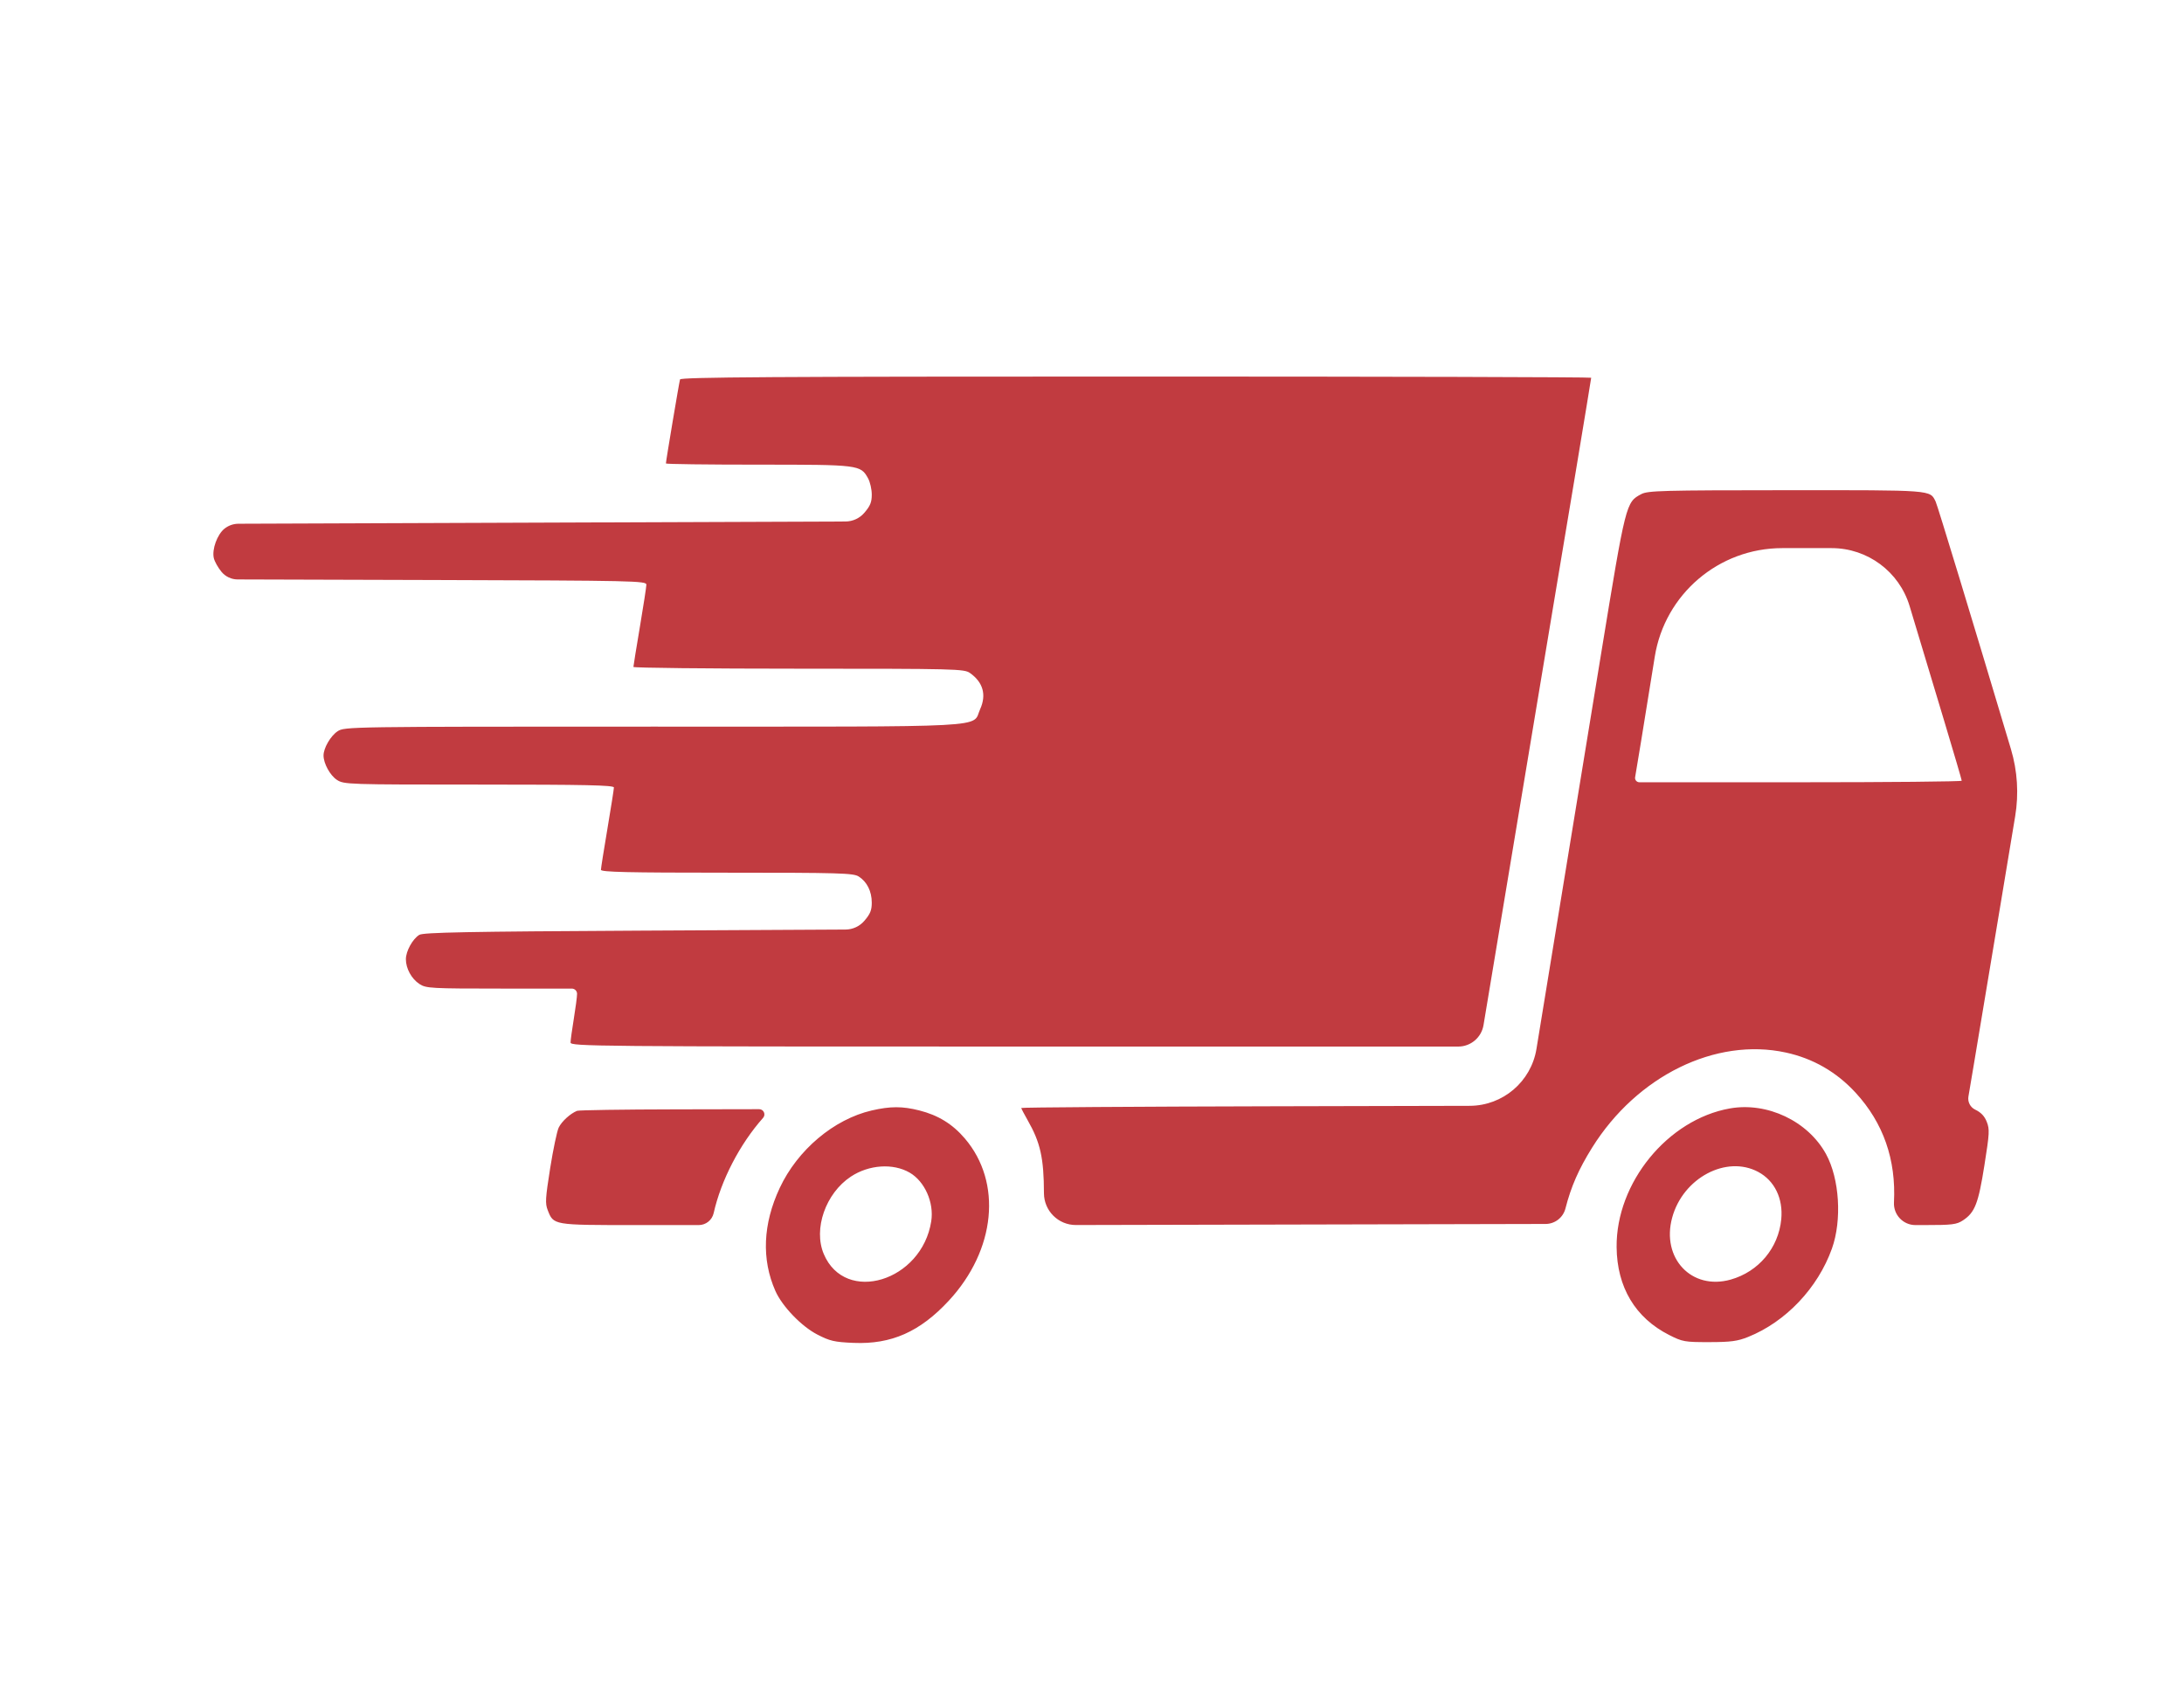 <svg width="174" height="136" viewBox="0 0 174 136" fill="none" xmlns="http://www.w3.org/2000/svg">
<path fill-rule="evenodd" clip-rule="evenodd" d="M54.178 30.231C54.109 30.453 53.053 36.733 53.053 36.925C53.053 36.977 56.363 37.019 60.408 37.019C68.469 37.019 68.562 37.031 69.16 38.112C69.322 38.406 69.454 38.988 69.454 39.405C69.454 40.012 69.335 40.303 68.863 40.854V40.854C68.488 41.292 67.941 41.545 67.364 41.548L43.325 41.637L19 41.727C18.597 41.728 18.206 41.865 17.89 42.115V42.115C17.306 42.578 16.872 43.772 17.035 44.467C17.099 44.74 17.377 45.234 17.651 45.563V45.563C17.969 45.943 18.437 46.163 18.932 46.164L34.826 46.211C50.52 46.257 51.499 46.279 51.497 46.58C51.495 46.757 51.262 48.272 50.979 49.949C50.696 51.625 50.464 53.059 50.464 53.135C50.464 53.211 56.388 53.274 63.627 53.275C76.144 53.276 76.815 53.292 77.275 53.617C78.325 54.358 78.606 55.358 78.086 56.506C77.407 58.007 79.595 57.891 52.012 57.891C27.694 57.891 27.452 57.895 26.894 58.263C26.339 58.63 25.776 59.599 25.776 60.188C25.776 60.827 26.298 61.778 26.845 62.135C27.402 62.498 27.689 62.508 38.163 62.508C46.645 62.509 48.91 62.557 48.91 62.74C48.91 62.867 48.678 64.342 48.395 66.018C48.111 67.695 47.878 69.17 47.877 69.297C47.875 69.479 49.994 69.528 57.904 69.528C66.879 69.528 67.984 69.559 68.411 69.83C69.07 70.246 69.454 71.013 69.454 71.914C69.454 72.521 69.335 72.812 68.863 73.363V73.363C68.488 73.801 67.941 74.055 67.364 74.058L51.038 74.145C37.246 74.219 33.724 74.286 33.406 74.481C32.875 74.805 32.338 75.778 32.337 76.417C32.336 77.163 32.787 77.986 33.424 78.401C33.944 78.74 34.33 78.762 39.976 78.762L45.559 78.763C45.789 78.763 45.975 78.949 45.975 79.179V79.179C45.975 79.407 45.858 80.301 45.716 81.164C45.574 82.028 45.457 82.88 45.457 83.058C45.457 83.364 47.297 83.381 81.684 83.381H116.178C117.177 83.381 118.029 82.658 118.192 81.672V81.672C119.013 76.701 123.387 50.424 123.749 48.286C124.511 43.8 126.771 30.193 126.771 30.095C126.771 30.043 110.454 30 90.511 30C61.657 30 54.236 30.047 54.178 30.231ZM130.767 39.364C129.538 40.012 129.535 40.024 127.562 52.073C124.497 70.797 123.18 78.85 122.411 83.566V83.566C121.985 86.176 119.733 88.096 117.088 88.102L101.519 88.138C90.435 88.164 81.366 88.225 81.366 88.274C81.366 88.323 81.593 88.758 81.87 89.243C82.887 91.021 83.165 92.262 83.172 95.064V95.064C83.176 96.468 84.316 97.602 85.719 97.599L103.792 97.558L123.136 97.514C123.883 97.512 124.534 97.006 124.719 96.282V96.282C125.167 94.534 125.775 93.147 126.846 91.431C130.411 85.721 136.684 82.64 142.272 83.855C144.446 84.327 146.312 85.401 147.833 87.053C150.045 89.458 151.069 92.384 150.893 95.801V95.801C150.843 96.781 151.624 97.603 152.605 97.603H153.31C155.539 97.603 155.884 97.561 156.393 97.225C157.341 96.598 157.616 95.891 158.098 92.844C158.505 90.273 158.521 89.978 158.287 89.38C158.109 88.924 157.829 88.629 157.367 88.407V88.407C156.973 88.219 156.752 87.792 156.825 87.362L157.248 84.857C157.548 83.08 158.515 77.282 159.397 71.973L160.55 65.029C160.846 63.247 160.731 61.421 160.214 59.69V59.69C157.193 49.575 154.354 40.241 154.213 39.959C153.745 39.025 154.081 39.05 142.313 39.055C132.472 39.059 131.286 39.09 130.767 39.364ZM152.139 48.286C152.904 50.826 154.151 54.968 154.911 57.491C155.671 60.013 156.292 62.133 156.292 62.201C156.292 62.269 150.418 62.324 143.239 62.324H130.611C130.392 62.324 130.228 62.123 130.273 61.908V61.908C130.322 61.68 131.006 57.483 131.794 52.581L131.836 52.319C132.637 47.334 136.939 43.669 141.988 43.669V43.669H145.926C148.789 43.669 151.314 45.545 152.139 48.286V48.286ZM69.454 88.471C66.442 89.166 63.544 91.606 62.121 94.646C60.778 97.515 60.66 100.335 61.777 102.855C62.322 104.082 63.85 105.67 65.114 106.323C66.119 106.842 66.475 106.924 68.007 106.989C71.013 107.117 73.296 106.105 75.591 103.628C79.332 99.591 79.863 94.207 76.867 90.7C75.886 89.551 74.741 88.847 73.237 88.468C71.894 88.129 70.934 88.13 69.454 88.471ZM137.82 88.31C132.868 89.188 128.749 94.231 128.796 99.358C128.826 102.553 130.282 104.992 132.978 106.358C134.048 106.901 134.218 106.931 136.18 106.928C137.894 106.926 138.428 106.855 139.275 106.515C142.271 105.314 144.828 102.618 145.95 99.478C146.761 97.206 146.555 93.909 145.48 91.946C144.043 89.322 140.798 87.782 137.82 88.31ZM45.975 88.501C45.433 88.719 44.752 89.341 44.512 89.836C44.376 90.119 44.069 91.578 43.831 93.078C43.452 95.474 43.428 95.877 43.633 96.403C44.107 97.616 44.031 97.603 50.657 97.603H55.666C56.238 97.603 56.733 97.207 56.858 96.649V96.649C57.445 94.032 58.94 91.15 60.795 89.061V89.061C61.033 88.793 60.842 88.369 60.484 88.37L53.822 88.383C49.649 88.391 46.117 88.444 45.975 88.501ZM72.469 93.422C73.675 94.119 74.426 95.807 74.192 97.301C73.446 102.084 67.345 103.947 65.633 99.914C64.783 97.914 65.776 95.072 67.79 93.74C69.228 92.79 71.147 92.659 72.469 93.422ZM140.085 93.371C141.385 94.072 142.073 95.49 141.913 97.143C141.693 99.429 140.107 101.319 137.884 101.946C134.776 102.822 132.343 100.248 133.222 97.012C134.083 93.843 137.549 92.005 140.085 93.371Z" fill="#C13B40"/>
</svg>
